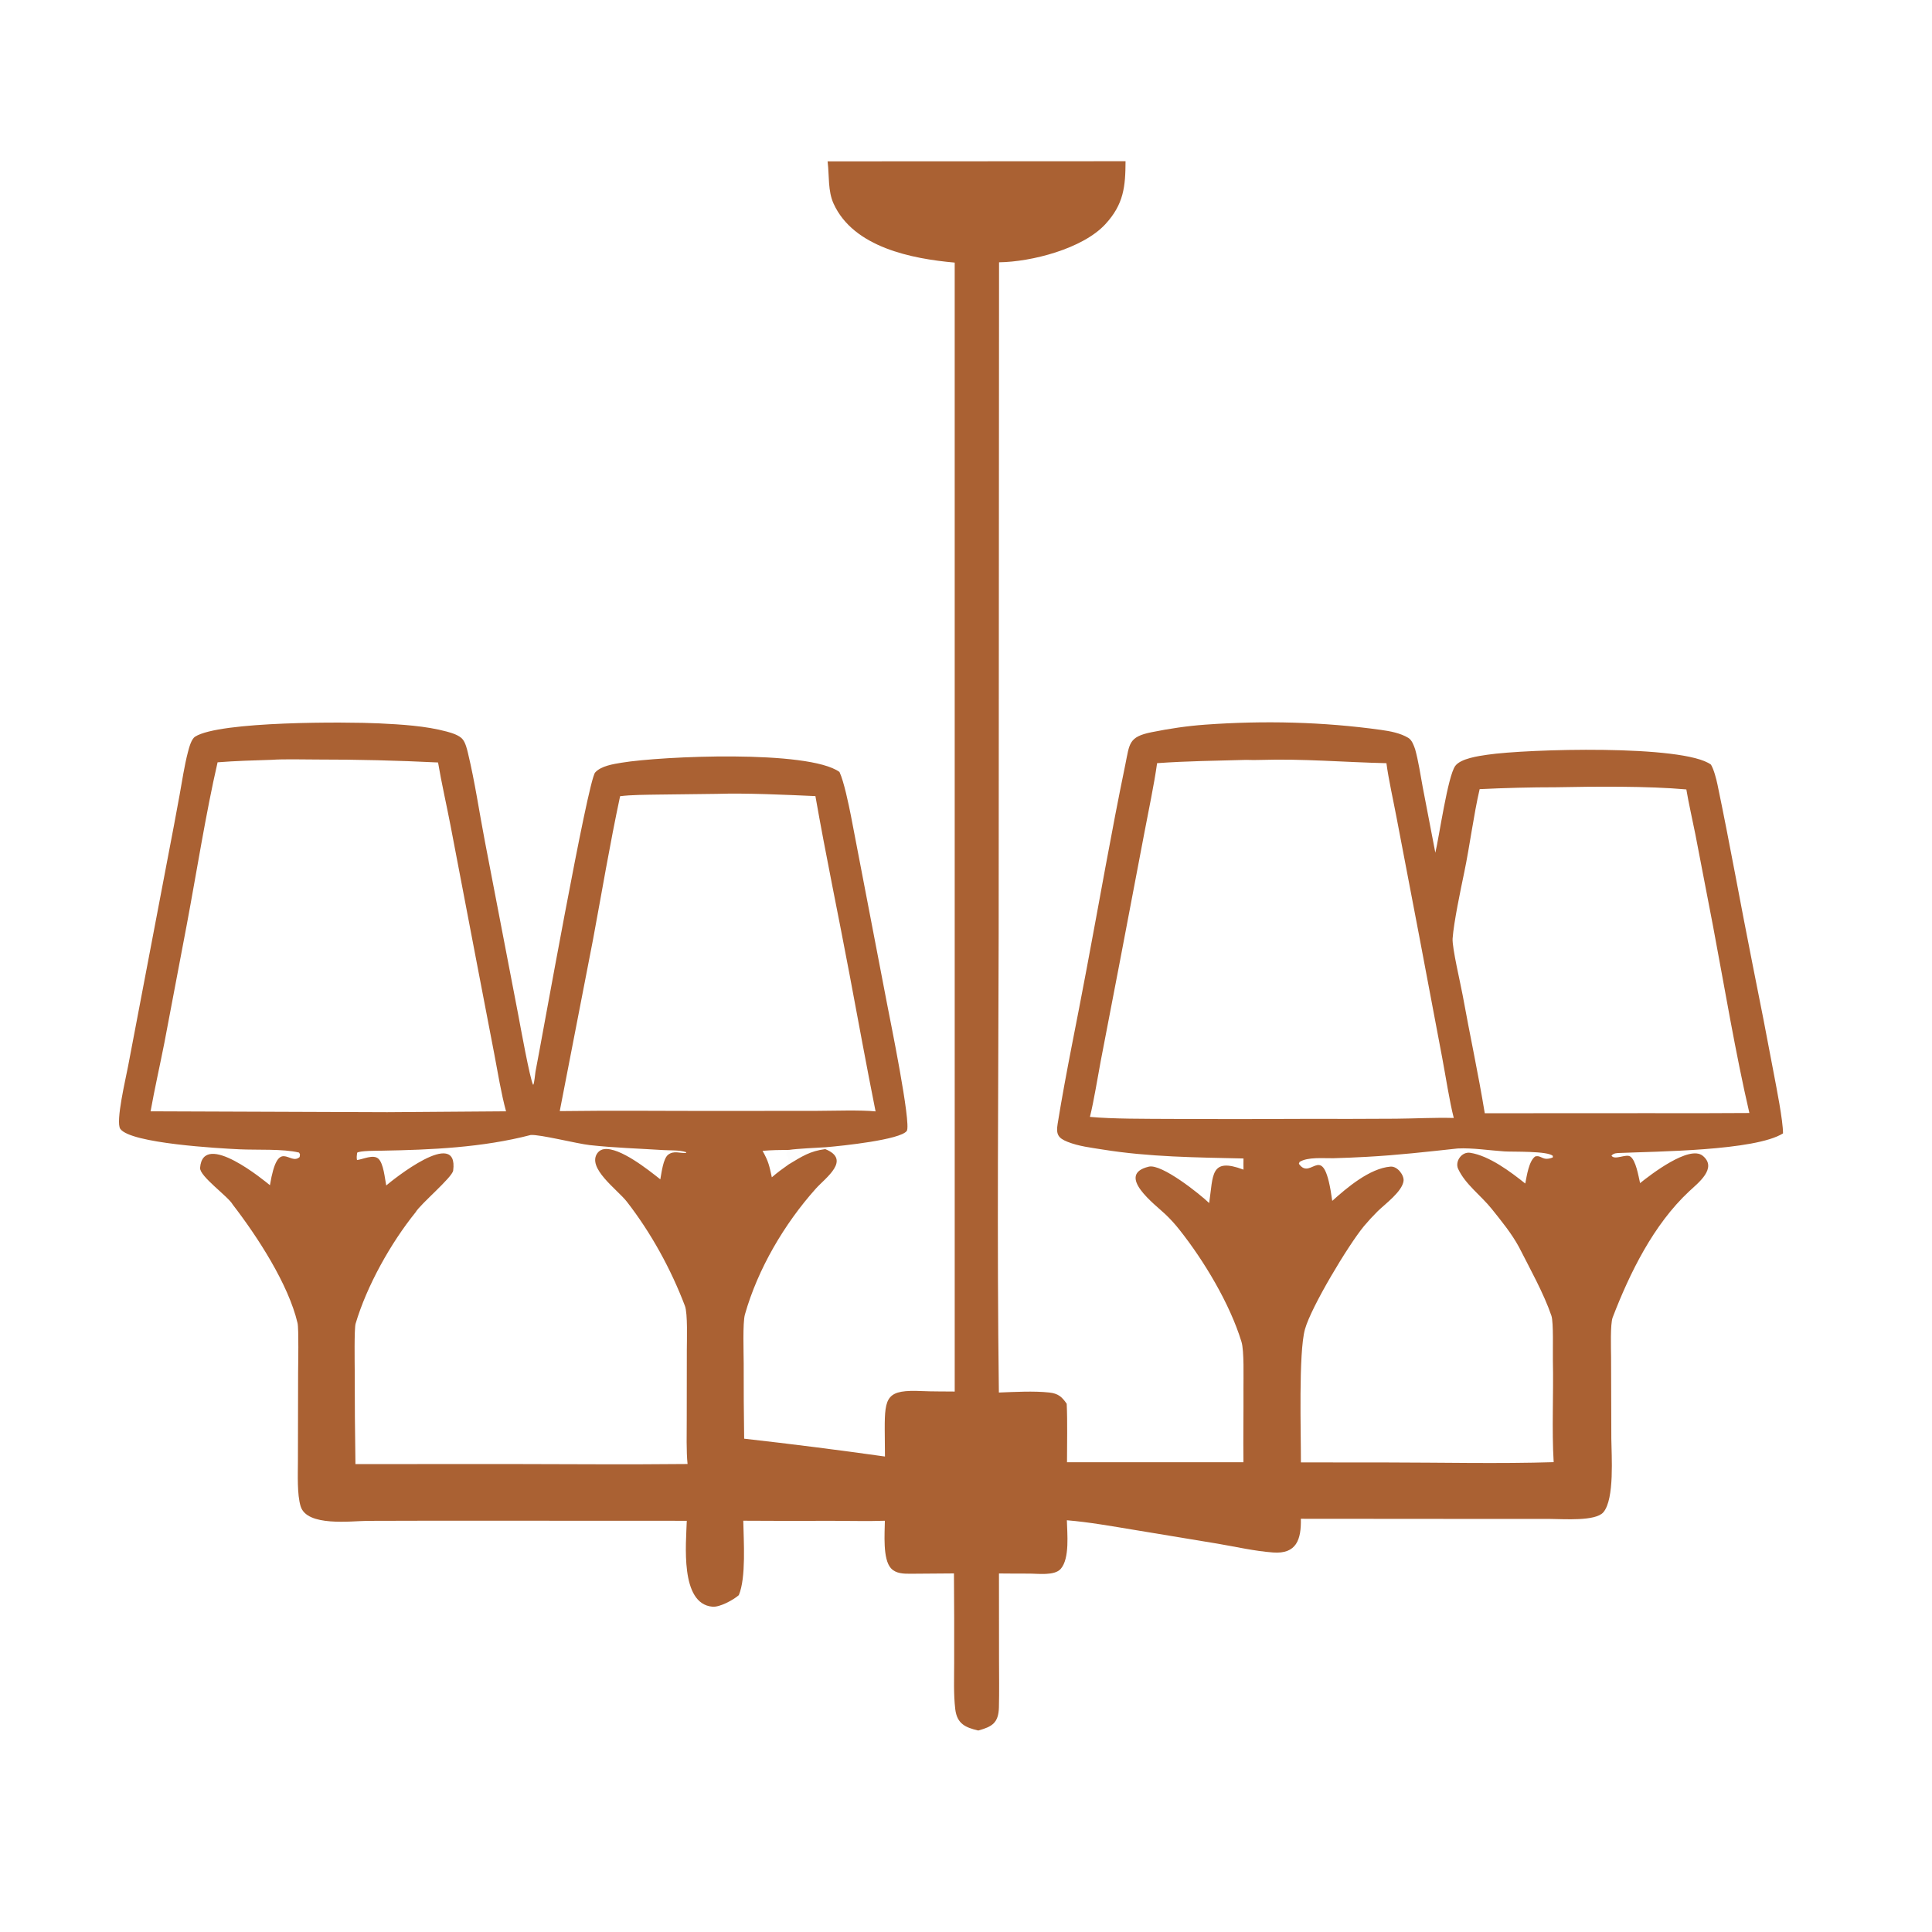 <?xml version="1.0" encoding="UTF-8"?> <svg xmlns="http://www.w3.org/2000/svg" xmlns:xlink="http://www.w3.org/1999/xlink" width="1024" height="1024" viewBox="0 0 1024 1024"><path fill="#AA6133" d="M438.633 85.525L596.561 85.448C596.515 98.907 595.611 108.254 585.857 118.828C573.822 131.873 546.615 138.815 529.515 139.018L529.314 494.97C529.175 575.474 528.37 657.718 529.422 738.074C537.677 737.762 547.915 737.166 556.118 738.063C560.88 738.583 562.839 740.34 565.379 744.031C565.83 753.569 565.523 765.328 565.534 775.031L659.052 775.02C658.886 762.066 659.136 748.937 659.06 736.052C659.026 730.275 659.479 715.99 658.013 711.192C651.832 690.952 638.11 668.168 625.184 651.856C622.859 648.887 620.316 646.094 617.577 643.501C612.646 638.768 590.905 622.632 608.896 618.35C615.712 616.728 635.794 632.766 640.888 637.641C643.083 622.85 641.349 613.288 659.073 619.927C659.014 617.99 659.061 615.965 659.073 614.019C634.207 613.459 609.072 613.247 584.477 609.28C578.166 608.263 571.872 607.576 565.867 605.211C560.585 603.13 559.705 601.01 560.585 595.562C565.02 568.118 570.858 540.911 575.919 513.579C582.73 477.507 588.976 441.32 596.416 405.369C598.74 394.138 598.085 390.553 610.376 388.082C619.908 386.167 629.141 384.78 638.861 384.079C669.871 381.842 701.205 382.572 732.009 386.866C736.829 387.538 742.177 388.538 746.385 391.058C748.399 392.264 749.297 395.009 750.051 397.106C751.838 403.575 752.815 410.389 754.037 417.001L760.759 451.968C762.816 443.393 767.334 411.342 771.331 405.937C774.248 401.993 783.748 400.703 788.32 400.025C809.124 396.941 892.433 394.527 906.846 405.27C908.367 407.788 909.67 412.817 910.28 415.737C916.927 447.575 922.583 479.591 928.969 511.521C932.832 530.663 936.56 549.832 940.153 569.026C941.581 576.655 945.019 593.701 945.036 600.719C930.259 610.01 877.56 610.258 858.887 611.083C856.95 611.168 855.406 611.085 854.111 612.498C855.736 615.138 861.766 611.432 864.077 612.968C867.056 614.947 868.436 623.397 869.274 627.079C874.79 622.648 895.388 606.695 902.527 612.617C910.373 619.126 900.099 626.932 895.239 631.476C876.41 649.078 863.886 674.513 854.753 698.253C853.41 701.748 853.884 715.014 853.903 719.243L854.036 762.589C854.104 771.221 855.838 794.533 849.804 801.546C845.621 806.409 828.793 805.094 821.733 805.067L793.157 805.062L689.479 804.986C689.733 815.984 687.152 823.797 674.704 822.846C664.658 822.078 655.244 819.849 645.359 818.179L601.311 810.891C589.814 808.993 576.998 806.705 565.464 805.773C565.621 812.685 567.051 825.945 562.235 831.505C558.916 835.337 550.101 834.008 545.292 834.045C540.152 834.085 534.697 833.991 529.473 833.97L529.505 879.627C529.512 888.056 529.663 896.483 529.446 904.91C529.232 913.211 525.845 915.182 518.503 917.212C511.781 915.634 507.225 913.71 506.3 905.856C505.364 897.898 505.734 889.541 505.73 881.508C505.783 865.654 505.745 849.799 505.616 833.945L482.55 834.118C478.968 834.129 474.887 834.085 472.255 831.238C467.763 826.377 468.931 812.652 468.998 806.031C460.257 806.35 449.381 806.056 440.494 806.064C424.98 806.137 409.465 806.121 393.951 806.016C394.159 816.825 395.494 836.247 391.581 845.472C388.565 848.084 381.491 851.933 377.596 851.586C360.28 850.043 363.66 817.889 364.006 806.055L231.449 806L194.701 806.088C186.062 806.172 162.716 809.263 159.354 798.408C157.391 792.068 157.904 781.302 157.906 774.452L158.004 727.532C158.029 723.563 158.405 704.23 157.709 701.269C152.852 680.587 136.399 655.371 123.344 638.437C121.022 634.177 105.704 623.474 106.055 618.962C107.631 598.746 140.584 626.168 143.07 628.185C147.407 602.153 153.427 618.196 158.82 613.239C158.993 611.503 159.237 612.233 158.499 610.888C150.001 608.81 136.11 609.603 126.861 609.155C116.368 608.646 69.281 606.079 63.767 598.335C61.119 594.617 66.812 571.018 67.88 565.143L88.998 454.262C91.138 443.234 93.213 432.193 95.225 421.14C96.579 413.709 97.675 406.074 99.573 398.762C100.182 396.412 101.356 391.755 103.411 390.447C116.38 382.196 183.716 382.557 200.948 383.402C212.606 383.973 225.548 384.705 236.839 387.763C239.491 388.481 243.58 389.714 245.299 391.949C246.767 393.856 247.504 396.941 248.063 399.271C251.739 414.587 254.036 430.532 257.014 446.014L274.731 538.133C275.657 543.073 280.913 572.152 282.583 575.022C283.195 574.54 283.59 569.17 283.811 568.052C287.033 551.728 311.525 413.822 315.439 409.444C318.558 405.954 325.066 404.971 329.483 404.243C350.68 400.747 428.383 397.297 444.933 409.146C447.294 414.102 449.848 426.553 450.994 432.296L470.17 532.119C471.459 538.935 483.177 595.942 480.605 599.422C477.135 604.117 446.559 607.312 437.895 608.039C432.913 608.354 422.912 608.781 418.201 609.466C413.26 609.504 409.123 609.548 404.172 609.965C407.299 615.575 407.71 617.626 409.088 623.993C412.215 621.293 414.651 619.538 418.044 617.144C425.153 612.869 429.226 610.136 437.396 609.049C451.363 614.674 437.551 624.251 432.43 629.97C415.729 648.622 401.64 672.595 394.818 696.723C393.589 701.072 394.162 717.122 394.175 722.528C394.141 735.863 394.223 749.198 394.421 762.531C419.34 765.336 444.218 768.489 469.048 771.988C468.983 767.174 468.942 762.359 468.925 757.544C468.883 740.092 470.071 736.444 488.771 737.304C493.962 737.542 500.727 737.469 506.019 737.545L506.011 139.182C483.436 137.173 452.409 131.17 441.835 107.974C438.749 101.205 439.551 93.276 438.703 86.078L438.633 85.525ZM613.282 404.494C611.708 415.894 608.746 429.636 606.585 441.146L593.625 509.241L583.406 562.371C581.703 571.378 579.843 583.253 577.689 591.974C590.011 593.108 607.264 592.967 619.889 593.054C643.957 593.179 668.025 593.169 692.093 593.023C707.967 593.031 723.902 593.082 739.771 592.942C750.104 592.851 760.117 592.278 770.53 592.546C768.239 583.647 766.206 570.188 764.443 560.894L752.254 496.355L740.196 433.273C738.576 424.702 735.908 412.767 734.834 404.507C712.702 404.009 690.578 402.076 668.376 402.773C665.887 402.851 662.967 402.867 660.496 402.759C644.714 403.19 629.021 403.364 613.282 404.494ZM115.324 404.04C109.208 430.48 104.129 462.741 99.051 489.806L87.114 552.755C84.737 564.809 81.97 576.965 79.811 589.021L205.25 589.485L268.213 589.02C265.682 579.856 263.76 568.014 261.942 558.452L253.064 512.231L238.802 437.632C236.723 426.813 233.975 414.823 232.177 404.129C210.792 403.067 189.384 402.545 167.972 402.562C161.348 402.563 150.307 402.257 144.022 402.719C134.703 403 124.594 403.303 115.324 404.04ZM328.665 422.005C323.176 447.701 319.062 472.535 314.264 498.24L296.677 588.909C324.417 588.521 352.947 588.855 380.75 588.822L433.208 588.775C441.641 588.74 456.375 588.258 464.072 589.061C459.257 565 454.842 540.793 450.311 516.673C444.369 485.046 437.747 453.653 432.186 421.948C416.497 421.257 395.609 420.26 379.89 420.767L348.458 421.151C342.397 421.259 334.48 421.257 328.665 422.005ZM706.118 636.494C713.833 629.559 725.951 619.231 736.972 618.33C740.711 618.024 744.291 622.931 743.909 625.93C743.193 631.537 734.248 638.045 730.244 641.941C727.691 644.471 725.254 647.114 722.939 649.863C714.611 659.942 694.901 692.771 691.643 704.575C688.187 717.092 689.576 759.877 689.508 775.1L734.875 775.134C763.4 775.152 795.159 775.876 823.48 774.975C822.428 757.687 823.457 738.692 823.061 721.251C822.953 716.482 823.468 700.849 822.286 697.386C818.257 685.576 810.819 672.255 805.11 661.01C801.177 653.723 795.767 647.158 790.634 640.73C784.979 633.649 776.638 627.733 772.845 619.53C771.046 615.637 774.67 610.296 779.247 611.006C789.331 612.57 800.629 621.07 808.419 627.289C809.22 623.303 810.314 615.391 813.67 612.956C817.167 612.034 817.38 615.654 822.997 613.483L823.051 612.692C820.525 609.956 801.908 610.567 797.393 610.273C789.506 609.76 780.411 608.318 772.631 608.714C756.142 610.488 740.969 612.245 724.328 613.147C718.43 613.478 712.528 613.723 706.624 613.881C701.601 613.973 693.06 613.103 688.795 615.859L688.425 616.818C695.195 626.611 701.472 602.427 706.118 636.494ZM824.788 417.261C811.266 417.268 797.747 417.603 784.243 418.266C781.104 431.689 779.014 448.256 776.114 462.199C774.168 471.553 770.539 488.727 769.913 497.424C769.571 502.178 774.155 521.463 775.247 527.503C778.992 548.219 783.556 569.224 786.958 590.042L874.125 589.998C891.818 590.062 909.512 590.034 927.205 589.913C919.847 558.201 914.003 522.995 907.94 490.847L898.571 442.196C897.091 434.688 895.031 425.837 893.796 418.415C873.483 416.583 845.308 416.854 824.788 417.261ZM281.284 601.572C255.718 608.227 228.564 609.422 202.286 609.89C200.131 609.929 190.667 609.837 189.294 610.963C189.128 612.418 188.91 613.4 189.211 614.841C192.384 614.481 197.799 611.704 200.507 614.101C203.317 616.589 203.969 624.665 204.711 628.324C207.743 625.702 243.208 597.058 240.195 620.411C239.725 624.051 222.732 638.235 220.264 642.541C207.101 658.838 194.389 681.559 188.469 701.593C187.703 704.183 187.996 723.108 188.007 726.292C188.003 742.864 188.131 759.437 188.391 776.007L267.75 775.96C299.839 776.006 332.349 776.288 364.423 775.951C363.714 769.451 363.979 759.35 363.985 752.55L364.034 715.345C364.04 710.487 364.546 696.166 363.031 692.178C355.582 672.575 345.08 653.451 332.208 636.875C327.249 630.488 310.75 618.944 316.741 611.029C317.582 609.936 318.828 609.228 320.197 609.064C328.556 607.987 343.586 620.013 349.986 625.077C350.644 621.594 351.493 614.004 354.172 611.988C357.169 609.733 360.231 611.273 363.69 611.131L363.532 610.634C359.995 609.495 355.339 609.803 351.584 609.566C338.505 608.737 325.606 608.36 312.6 606.929C305.884 606.19 286.049 601.173 281.284 601.572Z"></path><path fill="#A5A3A3" fill-opacity="0.012" d="M418.201 609.466C422.912 608.781 432.913 608.354 437.895 608.039L437.396 609.049C429.226 610.136 425.153 612.869 418.044 617.144L417.874 616.632C418.364 615.238 417.678 613.839 417.219 612.327L417.022 612.85L416.745 612.46C416.65 610.768 416.768 611.23 418.201 609.466Z"></path></svg> 